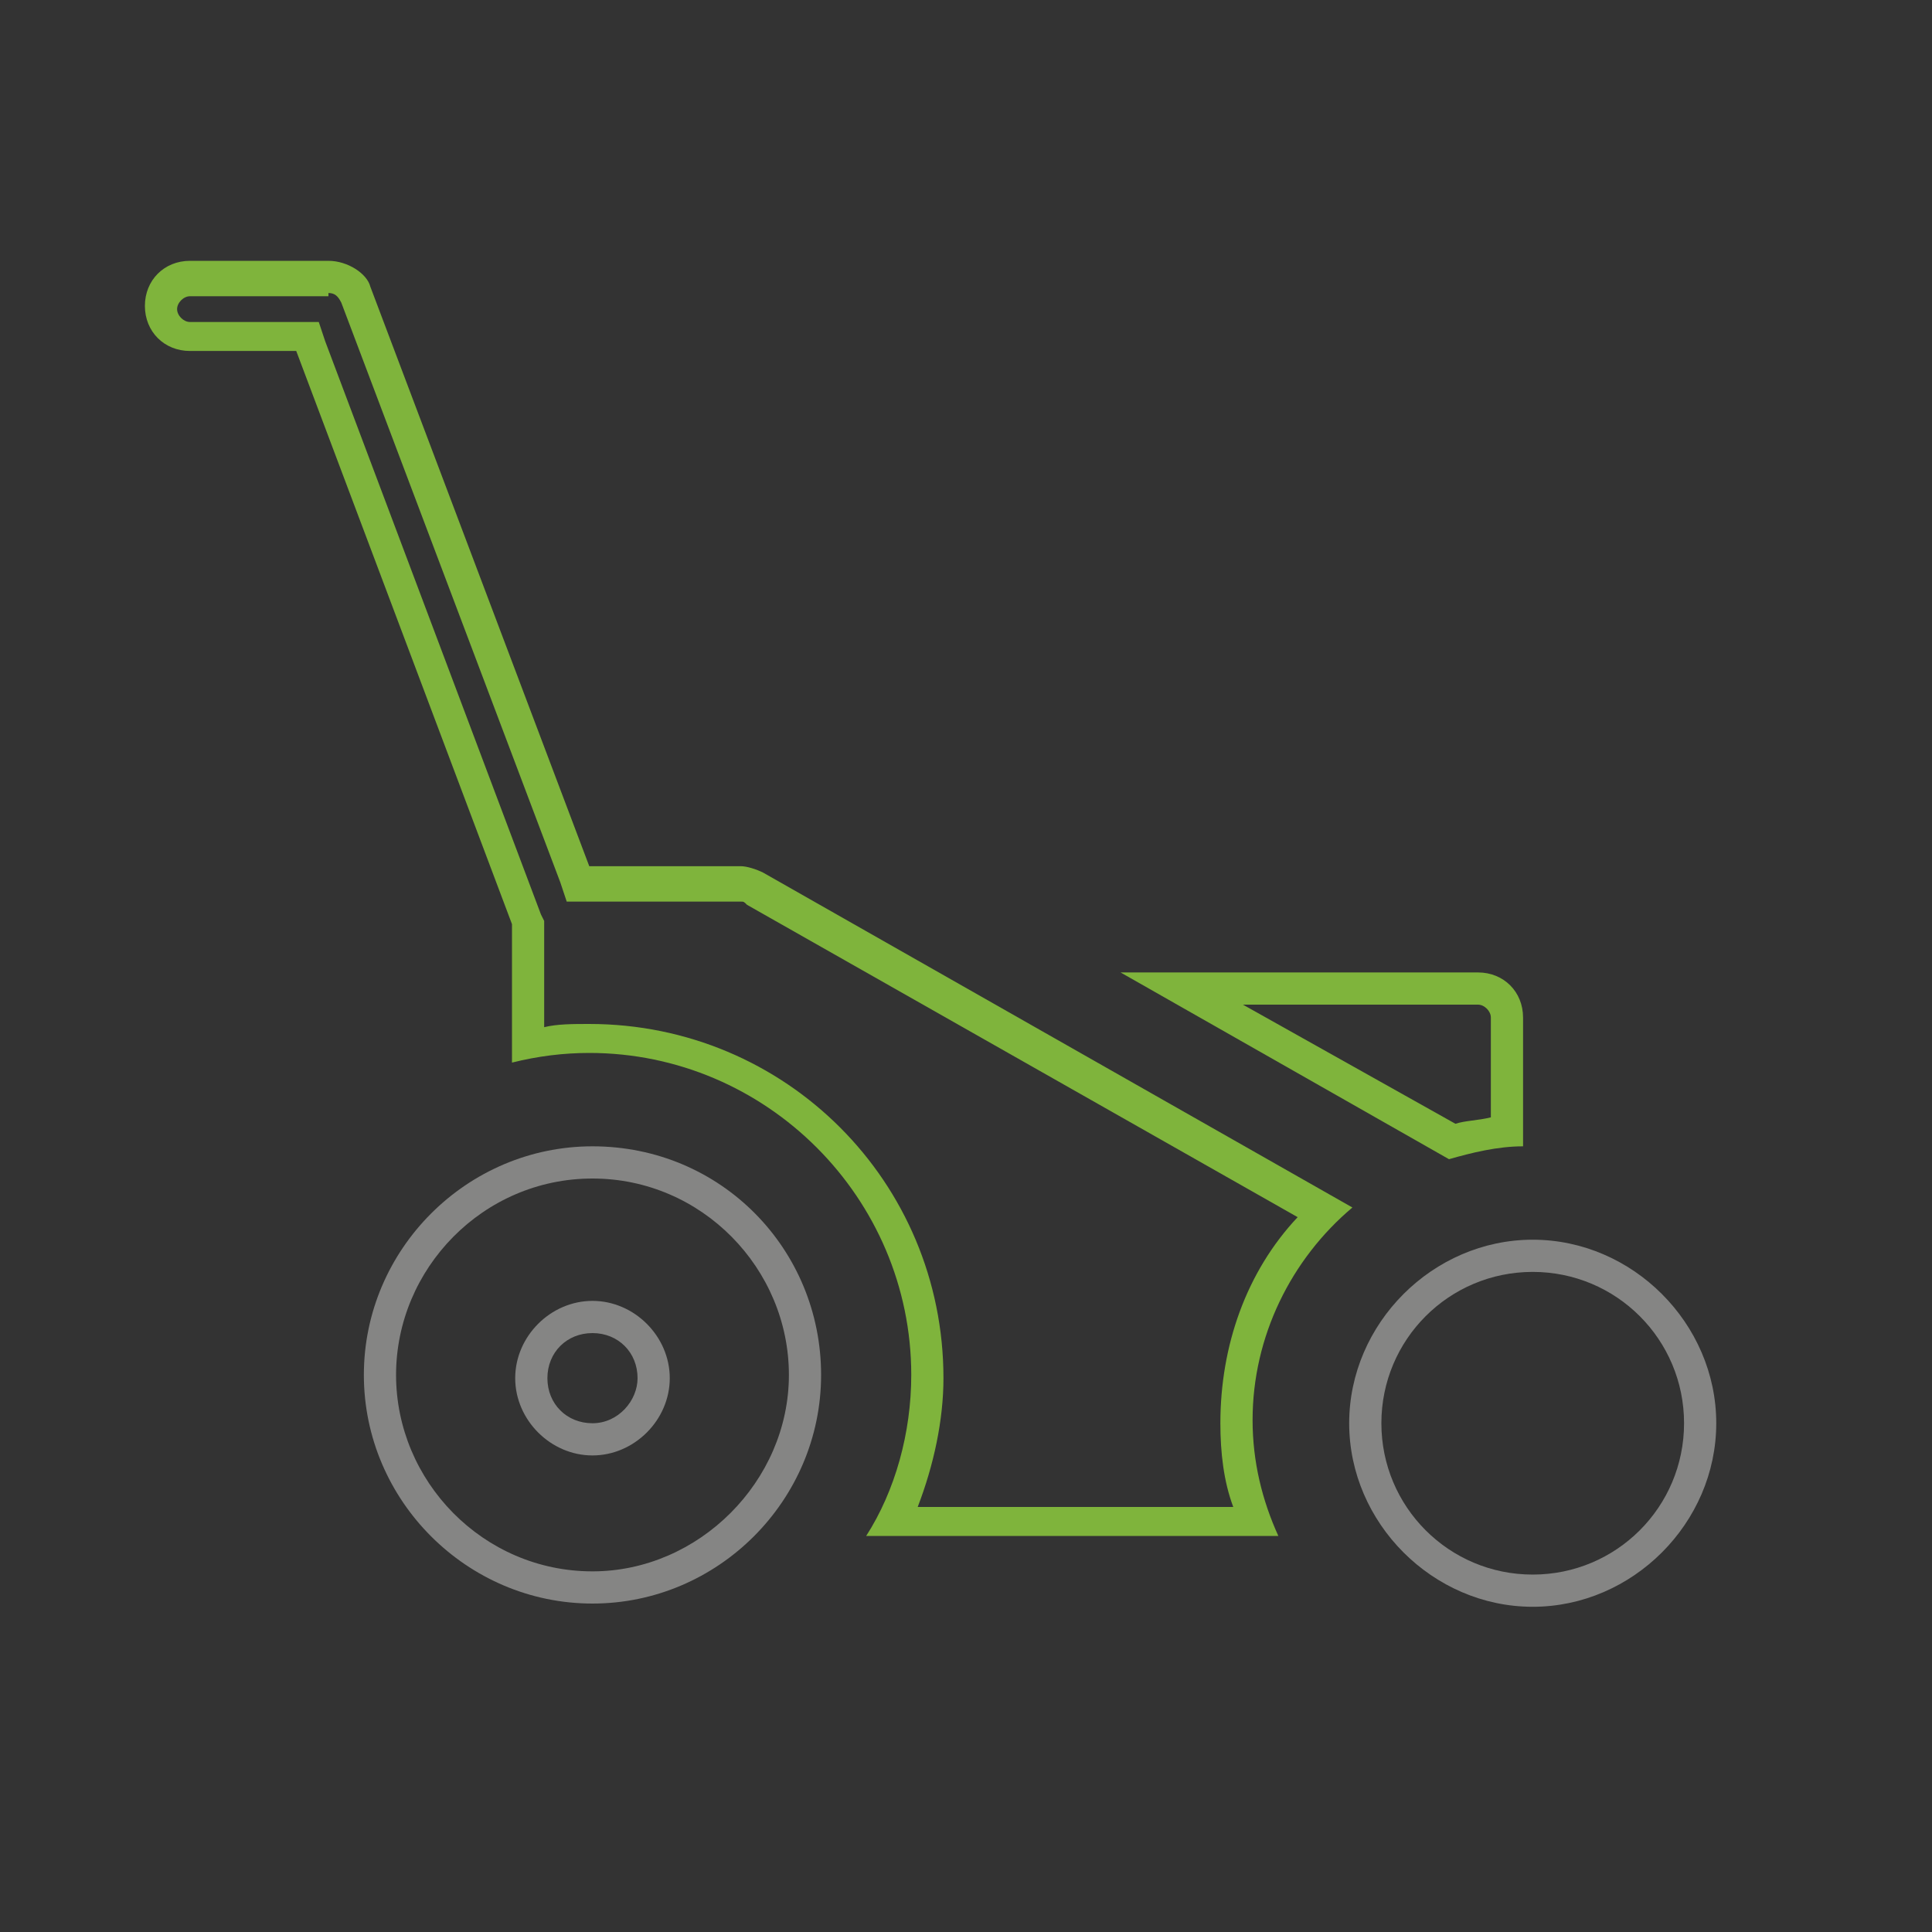 <?xml version="1.0" encoding="utf-8"?>
<!-- Generator: Adobe Illustrator 26.3.1, SVG Export Plug-In . SVG Version: 6.00 Build 0)  -->
<svg version="1.1" id="Layer_1" xmlns="http://www.w3.org/2000/svg" xmlns:xlink="http://www.w3.org/1999/xlink" x="0px" y="0px"
	 viewBox="0 0 60 60" style="enable-background:new 0 0 60 60;" xml:space="preserve">
<rect x="0" y="0" width="60" height="60" fill="#333333" stroke="none"/>
<style type="text/css">
	.st0{fill:#7FB43C;}
	.st1{fill:none;stroke:#FFFFFF;stroke-miterlimit:10;}
	.st2{fill:#FFFFFF;}
	.st3{fill:#858584;}
</style>
<path class="st0" d="M-208.9,15.1l19.2-9c0,0,2.7-1.1,5.1,0l19.2,9v13.2c0,0,0.8,22.5-21.6,28.5c0,0-21.9-4-21.9-27.8V15.1z"/>
<g>
	<path class="st1" d="M-180.6,35.5H-194l0,0V24.1c0-3.6,2.9-6.5,6.5-6.5h0.3c3.6,0,6.5,2.9,6.5,6.5L-180.6,35.5L-180.6,35.5z"/>
	<g>
		<path class="st2" d="M-177.4,42h-19.9c-0.8,0-1.5-0.7-1.5-1.5v-11c0-0.8,0.7-1.5,1.5-1.5h19.9c0.8,0,1.5,0.7,1.5,1.5v11.1
			C-175.9,41.4-176.5,42-177.4,42z"/>
		<g>
			<rect x="-188.5" y="32.8" class="st3" width="2.3" height="4.6"/>
			<path class="st3" d="M-185.4,38.2c0,1.1-0.9,1.9-1.9,1.9c-1.1,0-1.9-0.9-1.9-1.9c0-1.1,0.9-1.9,1.9-1.9
				C-186.3,36.3-185.4,37.2-185.4,38.2z"/>
		</g>
	</g>
</g>
<g>
	<g>
		<path class="st3" d="M18.4,36.6c3.4,0,6.1,2.8,6.1,6.1s-2.8,6.1-6.1,6.1c-3.4,0-6.1-2.8-6.1-6.1S15,36.6,18.4,36.6 M18.4,45.2
			c1.3,0,2.4-1.1,2.4-2.4c0-1.3-1.1-2.4-2.4-2.4S16,41.5,16,42.8C16,44.1,17.1,45.2,18.4,45.2 M18.4,35.6c-3.9,0-7.1,3.2-7.1,7.1
			s3.2,7.1,7.1,7.1s7.1-3.2,7.1-7.1S22.4,35.6,18.4,35.6L18.4,35.6z M18.4,44.2c-0.8,0-1.4-0.6-1.4-1.4c0-0.8,0.6-1.4,1.4-1.4
			s1.4,0.6,1.4,1.4C19.8,43.5,19.2,44.2,18.4,44.2L18.4,44.2z"/>
	</g>
	<g>
		<path class="st3" d="M47.6,39.5c2.6,0,4.7,2.1,4.7,4.7s-2.1,4.7-4.7,4.7s-4.7-2.1-4.7-4.7S45,39.5,47.6,39.5 M47.6,38.5
			c-3.1,0-5.7,2.6-5.7,5.7s2.6,5.7,5.7,5.7s5.7-2.6,5.7-5.7S50.7,38.5,47.6,38.5L47.6,38.5z"/>
	</g>
	<g>
		<path class="st0" d="M45.9,31.2c0.2,0,0.4,0.2,0.4,0.4v3.1c-0.4,0.1-0.8,0.1-1.1,0.2l-6.6-3.7H45.9 M45.9,30.2H34.8L45,36
			c0.7-0.2,1.5-0.4,2.3-0.4v-4C47.3,30.8,46.7,30.2,45.9,30.2L45.9,30.2z"/>
	</g>
	<g>
		<path class="st0" d="M10.2,9.1c0.2,0,0.3,0.1,0.4,0.3l6.8,18l0.2,0.6h0.7H23c0.1,0,0.1,0,0.2,0.1l17.1,9.7c-1.6,1.7-2.4,4-2.4,6.4
			c0,0.9,0.1,1.8,0.4,2.6h-9.8c0.5-1.3,0.8-2.7,0.8-4c0-6.1-4.9-11-11-11c-0.5,0-1,0-1.4,0.1v-3.1v-0.2l-0.1-0.2l-6.7-17.8L9.9,10
			H9.2H5.9c-0.2,0-0.4-0.2-0.4-0.4s0.2-0.4,0.4-0.4h4.3 M10.2,8.1H5.9c-0.8,0-1.4,0.6-1.4,1.4c0,0.8,0.6,1.4,1.4,1.4h3.3l6.7,17.8
			V33c0.8-0.2,1.6-0.3,2.4-0.3c5.5,0,10,4.5,10,10c0,1.8-0.5,3.6-1.4,5h12.8c-0.5-1.1-0.8-2.3-0.8-3.6c0-2.6,1.2-5,3.1-6.6
			L23.7,27.1c-0.2-0.1-0.5-0.2-0.7-0.2h-4.7l-6.8-18C11.4,8.5,10.8,8.1,10.2,8.1L10.2,8.1z"/>
	</g>
</g>
</svg>

